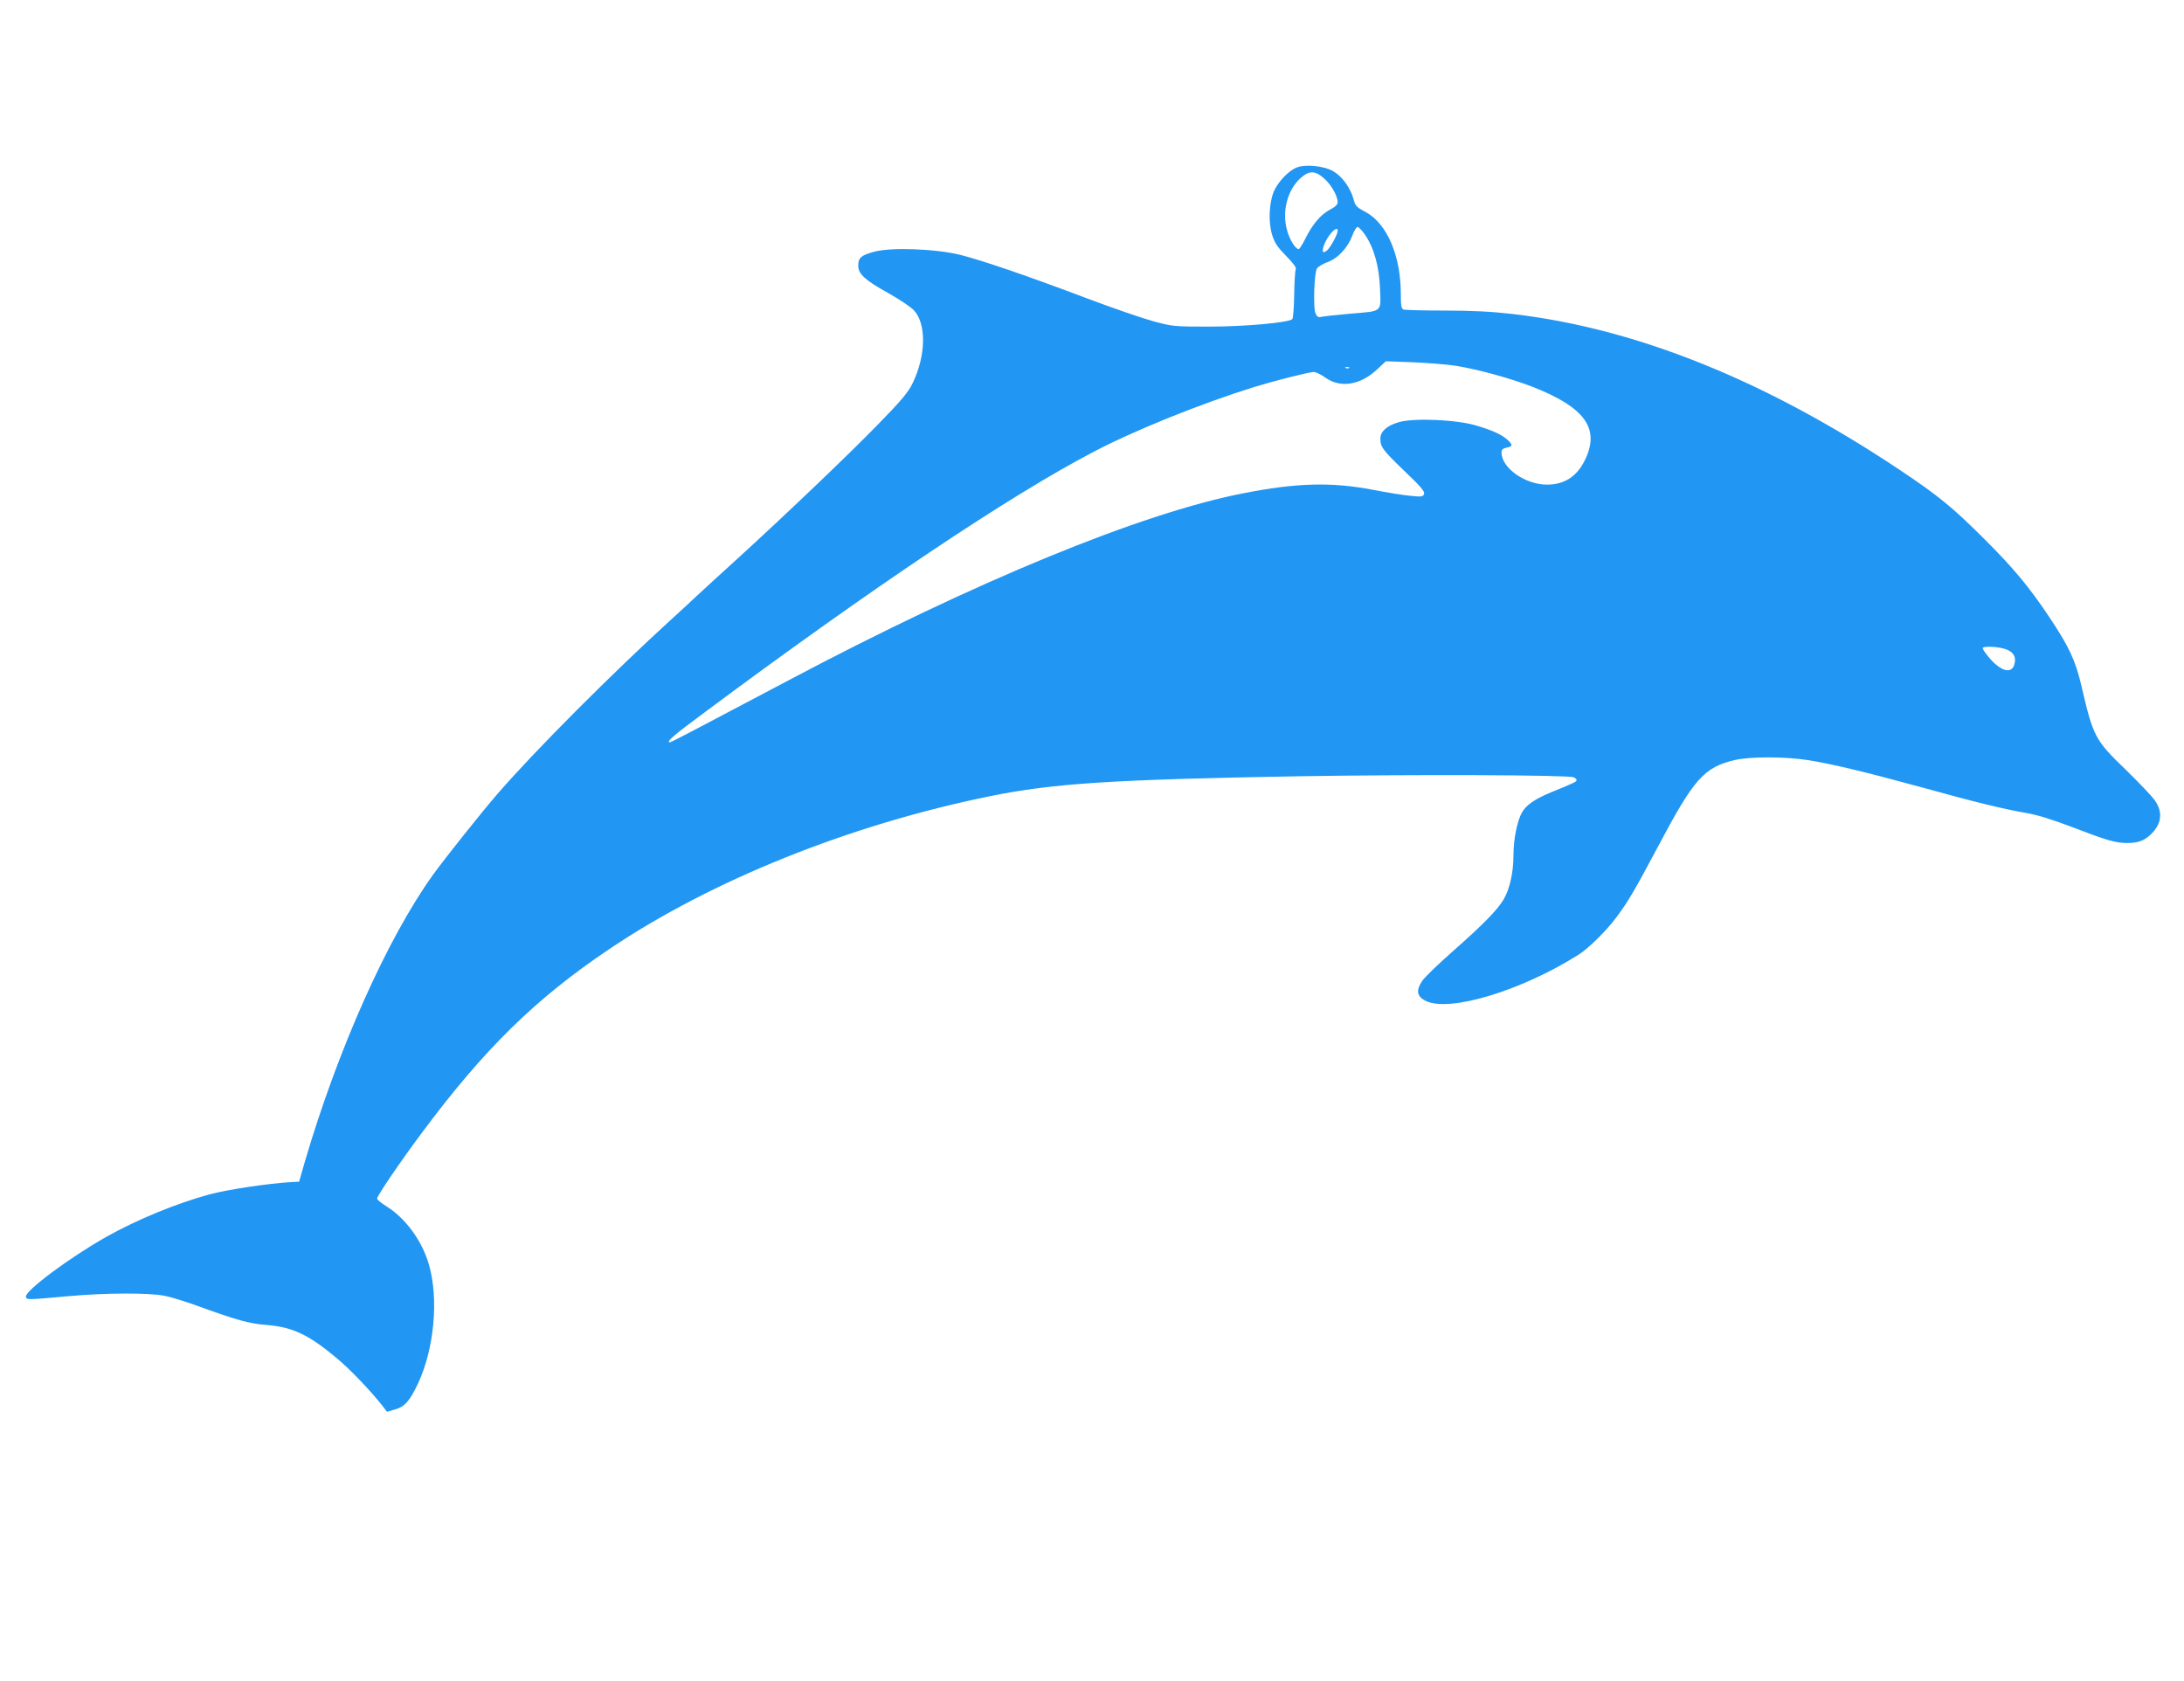 <?xml version="1.0" standalone="no"?>
<!DOCTYPE svg PUBLIC "-//W3C//DTD SVG 20010904//EN"
 "http://www.w3.org/TR/2001/REC-SVG-20010904/DTD/svg10.dtd">
<svg version="1.0" xmlns="http://www.w3.org/2000/svg"
 width="1280pt" height="985pt" viewBox="0 0 1280 985"
 preserveAspectRatio="xMidYMid meet">
<g transform="translate(0,985) scale(0.1,-0.1)"
fill="#2196f3" stroke="none">
<path d="M7594 8866 c-45 -20 -103 -82 -127 -135 -29 -66 -35 -183 -11 -258
14 -46 31 -71 81 -122 45 -46 62 -69 57 -80 -4 -9 -8 -76 -9 -149 -1 -73 -6
-137 -11 -142 -21 -21 -280 -44 -489 -44 -204 0 -213 1 -328 32 -65 18 -239
78 -385 133 -341 129 -609 221 -742 255 -144 36 -407 46 -506 19 -78 -21 -94
-35 -94 -82 0 -49 40 -85 177 -161 62 -35 128 -79 147 -98 77 -79 74 -269 -7
-433 -25 -51 -67 -101 -202 -239 -173 -178 -537 -525 -835 -797 -91 -82 -196
-179 -235 -215 -38 -36 -97 -90 -130 -120 -357 -325 -812 -781 -1029 -1032
-94 -108 -310 -380 -378 -474 -269 -375 -558 -1023 -752 -1684 l-33 -115 -44
-2 c-144 -9 -371 -43 -484 -73 -191 -52 -424 -148 -600 -247 -215 -121 -480
-318 -473 -352 4 -19 3 -19 246 3 220 20 478 21 569 2 38 -8 120 -33 183 -56
236 -86 313 -107 408 -114 155 -12 249 -56 412 -192 79 -65 204 -196 272 -283
l26 -34 46 13 c58 16 88 50 137 155 94 202 121 494 63 694 -40 139 -136 271
-248 341 -31 19 -56 40 -56 46 0 16 135 215 265 389 365 490 664 783 1097
1074 601 404 1409 728 2229 895 373 76 723 98 1809 117 678 11 1576 8 1613 -6
9 -4 17 -11 17 -17 0 -9 -14 -16 -152 -72 -93 -39 -143 -73 -168 -117 -29 -52
-50 -158 -50 -254 0 -98 -22 -195 -57 -255 -37 -63 -123 -150 -301 -307 -84
-74 -164 -151 -178 -173 -36 -55 -30 -89 21 -115 138 -69 560 58 896 270 60
38 164 141 222 219 70 94 102 148 247 420 208 393 268 460 447 502 91 21 298
21 433 -1 138 -22 334 -69 667 -160 313 -87 479 -127 613 -150 63 -11 152 -39
265 -82 203 -78 253 -93 322 -93 63 0 99 13 136 48 67 63 75 133 25 203 -17
24 -93 104 -168 177 -182 175 -192 195 -261 492 -36 153 -73 231 -190 406
-116 174 -211 288 -378 454 -187 187 -270 255 -501 409 -783 522 -1541 827
-2265 911 -121 14 -235 20 -397 20 -124 0 -233 3 -242 6 -13 5 -16 23 -16 89
0 227 -81 415 -207 483 -52 27 -60 36 -70 74 -18 67 -66 133 -118 164 -57 33
-170 44 -221 20z m168 -63 c42 -38 77 -101 78 -138 0 -14 -15 -28 -46 -44 -54
-29 -100 -83 -143 -168 -17 -35 -35 -63 -40 -63 -18 0 -52 54 -67 108 -32 110
0 237 77 307 52 47 86 47 141 -2z m237 -327 c53 -77 84 -185 89 -318 5 -141
19 -130 -183 -147 -77 -7 -150 -15 -162 -18 -18 -4 -25 1 -34 23 -13 35 -7
231 9 260 6 10 33 27 60 37 62 21 122 86 148 157 10 28 24 50 30 50 7 0 27
-20 43 -44z m-159 22 c0 -20 -40 -94 -60 -113 -27 -24 -35 -13 -21 26 20 59
81 124 81 87z m695 -792 c137 -23 317 -73 445 -122 310 -121 399 -246 309
-430 -47 -96 -119 -143 -220 -144 -129 -1 -269 97 -269 189 0 16 8 23 30 28
36 7 37 15 8 43 -34 32 -87 57 -185 86 -116 35 -366 46 -455 20 -69 -20 -108
-54 -108 -96 0 -49 14 -68 142 -191 95 -90 120 -120 114 -134 -6 -16 -15 -17
-75 -11 -38 3 -140 19 -226 36 -241 46 -446 41 -760 -21 -598 -117 -1567 -515
-2660 -1094 -552 -292 -692 -365 -698 -365 -27 0 19 40 206 178 976 726 1779
1264 2272 1522 241 127 628 283 945 382 121 37 322 88 350 88 12 0 42 -14 66
-32 90 -64 206 -46 307 49 l49 46 162 -6 c88 -4 202 -13 251 -21z m-628 -12
c-3 -3 -12 -4 -19 -1 -8 3 -5 6 6 6 11 1 17 -2 13 -5z m3853 -1650 c45 -18 59
-49 44 -93 -19 -53 -84 -31 -151 51 -18 22 -33 44 -33 49 0 15 97 10 140 -7z"/>
</g>
</svg>

